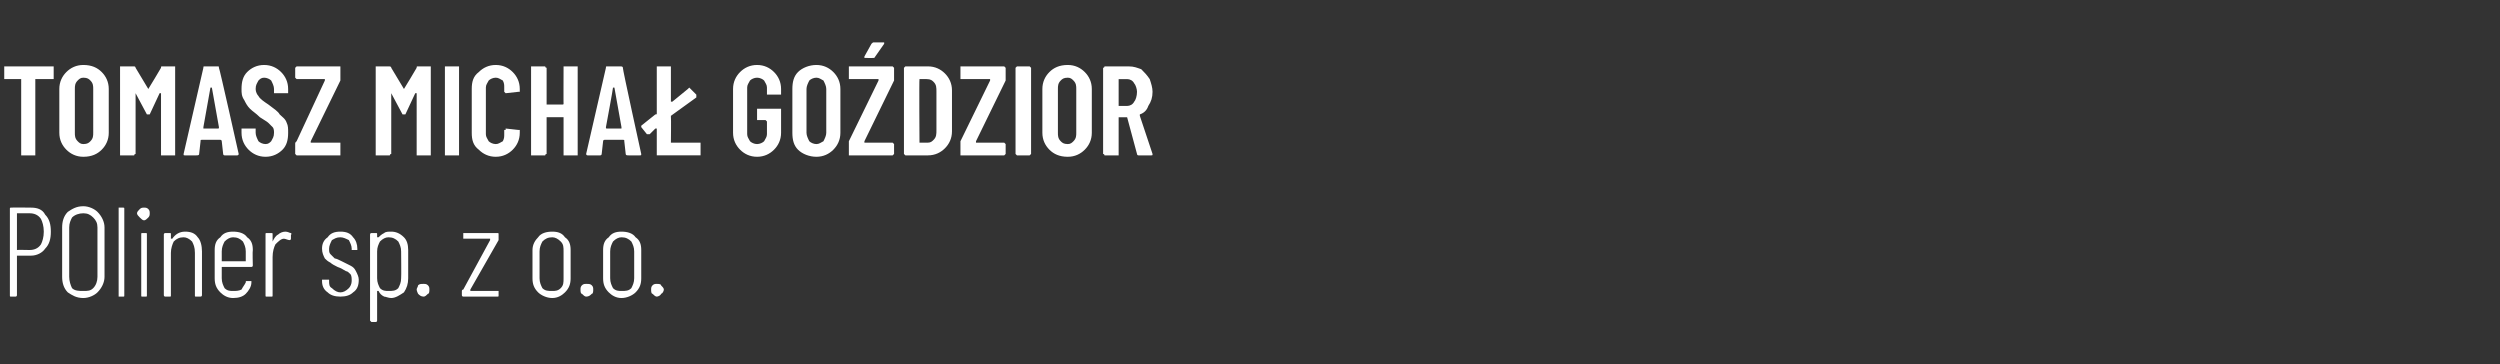 <?xml version="1.0" standalone="no"?><!DOCTYPE svg PUBLIC "-//W3C//DTD SVG 1.1//EN" "http://www.w3.org/Graphics/SVG/1.1/DTD/svg11.dtd"><svg xmlns="http://www.w3.org/2000/svg" version="1.1" width="177px" height="25.8px" viewBox="0 -2 177 25.8" style="top:-2px"><rect x="0" y="-2" width="177" height="25.8" fill="#333333" stroke="none"/><desc>Tomasz Michał Goździor POliner sp z o o</desc><defs/><g id="Polygon59438"><path d="m2.2 12.7c.4 0 .8.1 1 .5c.3.3.4.7.4 1.2c0 .5-.1.9-.4 1.2c-.2.3-.6.5-1 .5h-1v2.8c0 .1-.1.1-.1.1h-.3c-.1 0-.1 0-.1-.1v-6.1c0-.1 0-.1.1-.1c-.01-.02 1.4 0 1.4 0c0 0 0-.02 0 0zm-.1 3c.3 0 .6-.1.8-.4c.1-.2.2-.5.2-.9c0-.4-.1-.7-.2-.9c-.2-.3-.5-.4-.8-.4h-.9v2.6c.01-.02.9 0 .9 0c0 0 .04-.02 0 0zm3.8 3.4c-.5 0-.8-.2-1.1-.4c-.3-.3-.4-.7-.4-1.1v-3.5c0-.4.1-.8.4-1.1c.3-.2.6-.4 1.1-.4c.4 0 .8.2 1 .4c.3.3.5.7.5 1.1v3.5c0 .4-.2.8-.5 1.1c-.2.2-.6.4-1 .4zm0-.5c.3 0 .5 0 .7-.2c.2-.2.3-.5.3-.8v-3.5c0-.3-.1-.5-.3-.7c-.2-.2-.4-.3-.7-.3c-.3 0-.6.1-.8.3c-.1.2-.2.4-.2.7v3.5c0 .3.1.6.2.8c.2.2.5.2.8.2zm2.5.4v-6.3h.3c.1 0 .1 0 .1.1v6.1c0 .1 0 .1-.1.1h-.3s.04 0 0 0zm1.8-5.4c-.1 0-.2-.1-.3-.2c-.1-.1-.2-.2-.2-.3c0-.1.1-.2.2-.3c.1-.1.2-.1.3-.1c.1 0 .2 0 .3.1c.1.1.1.2.1.3c0 .1 0 .2-.1.3c-.1.1-.2.2-.3.2zm-.1 5.4c-.1 0-.1 0-.1-.1v-4.3c0-.1 0-.1.1-.1h.2c.1 0 .1 0 .1.1v4.3c0 .1 0 .1-.1.1h-.2s-.05 0 0 0zm3-4.6c.4 0 .7.1.9.4c.2.2.3.6.3 1v3.1c0 .1-.1.1-.1.1h-.3c-.1 0-.1 0-.1-.1v-3c0-.4-.1-.6-.2-.8c-.2-.2-.4-.3-.6-.3c-.3 0-.5.1-.7.3c-.1.2-.2.5-.2.8v3c0 .1 0 .1-.1.1h-.3s-.1 0-.1-.1v-4.3c0-.1.1-.1.1-.1h.3c.1 0 .1 0 .1.1v.3h.1c.2-.3.5-.5.9-.5zm4.8 2.4c0 .1-.1.1-.1.1h-2.1v.8c0 .3.1.5.2.7c.2.2.4.2.6.2c.2 0 .4 0 .6-.1c.1-.2.2-.3.3-.5c0-.1 0-.1.1-.1h.3v.1c0 .3-.2.6-.4.8c-.2.2-.5.3-.9.3c-.4 0-.7-.2-.9-.4c-.3-.3-.4-.6-.4-1v-2c0-.4.1-.7.4-.9c.2-.3.5-.4.9-.4c.4 0 .8.1 1 .4c.3.2.4.5.4.9c-.03.04 0 1.1 0 1.1c0 0-.03.01 0 0zm-1.4-2c-.2 0-.4.1-.6.3c-.1.2-.2.4-.2.7v.7h1.7v-.7c0-.3-.1-.5-.2-.7c-.2-.2-.4-.3-.7-.3zm3.7-.4c.2 0 .3.1.4.1c0 0 .1.1 0 .1v.3c0 .1-.1.1-.1.1c-.1 0-.3-.1-.4-.1c-.2 0-.4.2-.6.4c-.1.2-.2.5-.2.9v2.7c0 .1 0 .1-.1.1h-.3c-.1 0-.1 0-.1-.1v-4.3c0-.1 0-.1.1-.1h.3c.1 0 .1 0 .1.1v.5c.1-.2.2-.4.4-.5c.1-.1.3-.2.5-.2zm3.9 4.6c-.4 0-.7-.1-.9-.3c-.3-.2-.4-.5-.4-.8v-.1h.5v.1c0 .2 0 .4.2.5c.2.2.4.3.6.3c.2 0 .4-.1.6-.3c.1-.1.2-.3.2-.5c0-.2 0-.4-.1-.5c-.1-.1-.2-.2-.3-.2c-.2-.1-.3-.2-.6-.3c-.2-.1-.4-.2-.5-.3c-.2-.1-.3-.2-.4-.3c-.1-.2-.2-.4-.2-.7c0-.3.1-.6.4-.8c.2-.3.5-.4.9-.4c.4 0 .7.1.9.4c.2.2.3.5.3.8v.1h-.4v-.1c0-.2-.1-.4-.2-.6c-.2-.1-.4-.2-.6-.2c-.3 0-.4.1-.6.2c-.1.2-.2.4-.2.6c0 .2 0 .3.1.4l.3.3c.1 0 .3.1.5.2l.6.3c.2.1.3.2.4.4c.1.2.2.4.2.6c0 .4-.1.7-.4.9c-.2.2-.5.3-.9.3zm3.6-4.6c.3 0 .6.1.9.4c.2.2.3.5.3.9v2c0 .4-.1.7-.3 1c-.3.2-.6.4-.9.4c-.2 0-.4-.1-.5-.1c-.2-.1-.3-.2-.4-.4h-.1v2.1s0 .1-.1.1h-.3l-.1-.1v-6.1c0-.1.1-.1.1-.1h.3c.1 0 .1 0 .1.1v.2h.1c.1-.1.2-.2.4-.3c.1-.1.3-.1.5-.1zm.7 1.4c0-.3-.1-.5-.2-.7c-.2-.2-.4-.3-.7-.3c-.2 0-.4.1-.6.3c-.1.2-.2.4-.2.7v1.9c0 .3.1.5.2.7c.2.2.4.2.6.2c.3 0 .5 0 .7-.2c.1-.2.2-.4.2-.7c.02 0 0-1.9 0-1.9c0 0 .02-.04 0 0zM30 19c-.2 0-.3-.1-.4-.2c0 0-.1-.2-.1-.3c0-.1.1-.2.1-.3c.1-.1.2-.1.4-.1c.1 0 .2 0 .3.1c.1.1.1.2.1.3c0 .1 0 .3-.1.3c-.1.1-.2.2-.3.2zm2.8 0s-.1 0-.1-.1v-.3s0-.1.1-.1l1.9-3.5v-.1h-1.9v-.4h2.4c.1 0 .1 0 .1.1v.4l-2 3.5v.1h2v.3c0 .1 0 .1-.1.1h-2.4s.02 0 0 0zm6.3.1c-.4 0-.8-.2-1-.4c-.3-.3-.4-.6-.4-1v-2c0-.4.2-.7.4-.9c.2-.3.6-.4 1-.4c.4 0 .7.1.9.4c.3.2.4.5.4.9v2c0 .4-.1.7-.4 1c-.2.2-.5.4-.9.4zm0-.5c.2 0 .4 0 .6-.2c.2-.2.2-.4.2-.7v-1.9c0-.3 0-.5-.2-.7c-.2-.2-.4-.3-.6-.3c-.3 0-.5.1-.7.3c-.1.2-.2.4-.2.7v1.9c0 .3.1.5.2.7c.2.2.4.2.7.2zm2.4.4c-.1 0-.2-.1-.3-.2c-.1 0-.1-.2-.1-.3c0-.1 0-.2.1-.3c.1-.1.2-.1.3-.1c.2 0 .3 0 .4.1c.1.1.1.2.1.3c0 .1 0 .3-.1.3c-.1.1-.2.2-.4.2zm2.5.1c-.4 0-.7-.2-.9-.4c-.3-.3-.4-.6-.4-1v-2c0-.4.1-.7.4-.9c.2-.3.5-.4.9-.4c.4 0 .8.1 1 .4c.3.2.4.5.4.9v2c0 .4-.1.7-.4 1c-.2.2-.6.4-1 .4zm0-.5c.3 0 .5 0 .7-.2c.1-.2.2-.4.2-.7v-1.9c0-.3-.1-.5-.2-.7c-.2-.2-.4-.3-.7-.3c-.2 0-.4.1-.6.3c-.1.2-.2.4-.2.7v1.9c0 .3.1.5.2.7c.2.2.4.2.6.2zm2.5.4c-.1 0-.2-.1-.3-.2c-.1 0-.1-.2-.1-.3c0-.1 0-.2.1-.3c.1-.1.2-.1.3-.1c.1 0 .3 0 .3.1c.1.1.2.2.2.3c0 .1-.1.3-.2.3c0 .1-.2.2-.3.2z" stroke="none" fill="#fff"/></g><g id="Polygon59437"><path d="m3.7 2.7h.1v.9H2.5v5.4h-1V3.6H.3v-.9h3.4s.02 0 0 0zm2.2 6.4c-.5 0-.9-.2-1.2-.5c-.3-.3-.5-.7-.5-1.2V4.3c0-.5.2-.9.5-1.2c.3-.3.7-.5 1.2-.5c.6 0 1 .2 1.3.5c.3.3.5.7.5 1.2v3.1c0 .5-.2.9-.5 1.2c-.3.3-.7.5-1.3.5zm0-.9c.3 0 .4-.1.5-.2c.2-.2.2-.4.2-.6V4.3c0-.2 0-.4-.2-.6c-.1-.1-.2-.2-.5-.2c-.2 0-.3.1-.4.2c-.2.2-.2.4-.2.6v3.1c0 .2 0 .4.2.6c.1.1.2.2.4.2zm5.5-5.4c0-.1 0-.1.1-.1h.9v6.3h-1V4.6h-.1l-.7 1.5h-.2l-.8-1.5v4.3s-.1 0-.1.1h-1V2.7h1s.1 0 .1.1l.9 1.5c.01.01.9-1.5.9-1.5c0 0-.03-.03 0 0zM15.9 9s-.1 0-.1-.1l-.1-.9c0-.1-.1-.1-.1-.1h-1.3c-.1 0-.1 0-.1.1l-.1.9c0 .1-.1.1-.2.1h-.8c-.1 0-.1 0-.1-.1l1.4-6.1c0-.1 0-.1.1-.1h.9c.1 0 .1 0 .1.1c.04 0 1.4 6.1 1.4 6.1c0 0-.03.02 0 0c0 .1-.1.1-.1.1h-.9s.04 0 0 0zm-1.5-2v.1h1c.1 0 .1 0 .1-.1L15 4.2h-.1L14.4 7s-.01.05 0 0zm4.4 2.1c-.5 0-.9-.2-1.2-.5c-.3-.3-.5-.7-.5-1.2v-.3h1v.3c0 .2.1.4.2.6c.1.1.3.2.5.2c.2 0 .3-.1.4-.2c.1-.2.2-.3.2-.6c0-.1 0-.3-.1-.4l-.3-.3c-.1-.1-.3-.2-.6-.4c-.3-.3-.5-.4-.7-.6c-.2-.2-.3-.4-.4-.6c-.2-.3-.2-.5-.2-.8c0-.5.1-.9.4-1.2c.3-.3.7-.5 1.2-.5c.5 0 .9.2 1.2.5c.3.3.5.7.5 1.2v.3h-1v-.3c0-.2-.1-.4-.2-.6c-.1-.1-.3-.2-.5-.2c-.2 0-.3.1-.4.2c-.1.2-.2.3-.2.6c0 .2.1.4.2.5c.1.2.4.4.7.6c.4.3.7.5.8.7c.2.2.4.3.5.6c.1.2.1.4.1.7c0 .5-.1.9-.4 1.2c-.3.3-.7.5-1.2.5zM21 9l-.1-.1v-.7c0-.1 0-.1.1-.2l2-4.3v-.1h-2l-.1-.1v-.7l.1-.1h3.1v1L22 8v.1h2.1v.9H21s.03 0 0 0zm8.5-6.2c0-.1 0-.1.1-.1h.9v6.3h-1V4.6h-.1l-.7 1.5h-.2l-.8-1.5v4.3s-.1 0-.1.1h-1V2.7h.9c.1 0 .2 0 .2.1l.9 1.5c.01.01.9-1.5.9-1.5c0 0-.03-.03 0 0zM31.6 9h-.1V2.7h1v6.3h-.9s-.01 0 0 0zm3.5.1c-.5 0-.9-.2-1.2-.5c-.4-.3-.5-.7-.5-1.2V4.3c0-.5.1-.9.5-1.2c.3-.3.7-.5 1.2-.5c.5 0 .9.2 1.2.5c.3.3.5.7.5 1.2v.2h-.1l-.9.1l-.1-.1v-.3c0-.2 0-.3-.1-.5c-.2-.1-.3-.2-.5-.2c-.2 0-.4.1-.5.2c-.1.2-.2.3-.2.5v3.3c0 .2.1.3.2.5c.1.1.3.2.5.2c.2 0 .3-.1.5-.2c.1-.2.1-.3.1-.5v-.3h.1v-.1l.9.1h.1v.2c0 .5-.2.9-.5 1.2c-.3.3-.7.5-1.2.5zm4.8-6.3v-.1h1v6.3h-1V6.3h-1.2v2.6s-.1 0-.1.1h-1V2.7h1c0 .1.1.1.1.1v2.6h1.1c.1 0 .1 0 .1-.1c-.01.05 0-2.5 0-2.5c0 0-.01.01 0 0zM44.5 9c-.1 0-.2 0-.2-.1l-.1-.9c0-.1 0-.1-.1-.1h-1.3s-.1 0-.1.1l-.1.9c0 .1-.1.1-.1.1h-.9s-.1 0-.1-.1l1.4-6.1c0-.1 0-.1.1-.1h.9c.1 0 .2 0 .2.1c-.04 0 1.3 6.1 1.3 6.1c0 0 0 .02 0 0c0 .1 0 .1-.1.1h-.8s-.04 0 0 0zm-1.6-2c0 .1 0 .1.1.1h1v-.1l-.5-2.8h-.1c.02 0-.5 2.8-.5 2.8c0 0 .01.05 0 0zm4.6 1.1h2.1v.9h-3.1V7.1h-.1l-.4.4h-.2l-.4-.5v-.1l1-.8c.1 0 .1 0 .1-.1V2.7h1v2.5h.1l1.1-.9l.1-.1l.1.1l.4.4v.2l-1.8 1.3v.1c.02 0 0 1.8 0 1.8c0 0 .02-.04 0 0zm6.1 1c-.5 0-.9-.2-1.2-.5c-.3-.3-.5-.7-.5-1.2V4.3c0-.5.2-.9.5-1.2c.3-.3.7-.5 1.2-.5c.5 0 .9.2 1.2.5c.3.3.5.7.5 1.2v.4h-1v-.5c0-.2-.1-.3-.2-.5c-.1-.1-.3-.2-.5-.2c-.2 0-.4.1-.5.2c-.1.2-.2.3-.2.5v3.3c0 .2.1.3.2.5c.1.1.3.2.5.2c.2 0 .4-.1.5-.2c.1-.2.2-.3.2-.5v-.9l-.1-.1h-.6v-.8h1.7v1.7c0 .5-.2.9-.5 1.2c-.3.3-.7.5-1.2.5zm4.2 0c-.5 0-1-.2-1.3-.5c-.3-.3-.4-.7-.4-1.2V4.3c0-.5.1-.9.4-1.2c.3-.3.8-.5 1.3-.5c.5 0 .9.2 1.2.5c.3.3.5.7.5 1.2v3.1c0 .5-.2.9-.5 1.2c-.3.3-.7.5-1.2.5zm0-.9c.2 0 .3-.1.5-.2c.1-.2.2-.4.2-.6V4.3c0-.2-.1-.4-.2-.6c-.2-.1-.3-.2-.5-.2c-.2 0-.4.1-.5.2c-.1.2-.2.4-.2.6v3.1c0 .2.1.4.2.6c.1.1.3.2.5.2zm2.4.8h-.1v-1l2.1-4.3v-.1h-2.1v-.9h3.1l.1.1v.9L61.2 8v.1h2l.1.1v.7l-.1.1h-3s.02 0 0 0zm1.1-6.9h-.1v-.1l.5-.9c.1-.1.1-.1.2-.1h.7v.1l-.7 1h-.1c0 .02-.5 0-.5 0c0 0-.01.02 0 0zM64.1 9l-.1-.1V2.8l.1-.1h1.6c.5 0 .9.2 1.2.5c.3.3.5.7.5 1.2v2.9c0 .5-.2.9-.5 1.2c-.3.3-.7.5-1.2.5h-1.6s.03 0 0 0zm1-.9h.6c.2 0 .3-.1.4-.2c.2-.2.2-.4.2-.7V4.5c0-.3 0-.5-.2-.7c-.1-.1-.2-.2-.5-.2h-.5c-.03.05 0 4.5 0 4.5c0 0-.03-.04 0 0zm3 .9h-.1v-1l2.1-4.3v-.1H68v-.9h3.1l.1.1v.9L69.1 8v.1h2l.1.1v.7l-.1.1h-3s.02 0 0 0zM72 9l-.1-.1V2.8l.1-.1h.9l.1.1v6.1l-.1.1h-.9s.03 0 0 0zm3.6.1c-.6 0-1-.2-1.3-.5c-.3-.3-.5-.7-.5-1.2V4.3c0-.5.2-.9.5-1.2c.3-.3.7-.5 1.3-.5c.5 0 .9.2 1.2.5c.3.3.5.7.5 1.2v3.1c0 .5-.2.9-.5 1.2c-.3.3-.7.5-1.2.5zm0-.9c.2 0 .3-.1.4-.2c.2-.2.2-.4.2-.6V4.3c0-.2 0-.4-.2-.6c-.1-.1-.2-.2-.4-.2c-.3 0-.4.1-.5.2c-.2.2-.2.4-.2.6v3.1c0 .2 0 .4.2.6c.1.1.2.2.5.2zm5 .8s-.1 0-.1-.1l-.7-2.6h-.6v2.7h-1c0-.1-.1-.1-.1-.1V2.8s.1 0 .1-.1h1.7c.4 0 .6.1.9.2c.2.2.4.4.6.7c.1.3.2.6.2.9c0 .4-.1.7-.3 1c-.1.3-.3.5-.6.6v.1l.9 2.7c0 .1 0 .1-.1.1h-.9s.04 0 0 0zm-1.4-5.4v1.9h.6c.2 0 .4-.1.5-.3c.1-.1.2-.4.2-.7c0-.2-.1-.5-.2-.6c-.1-.2-.3-.3-.5-.3h-.6s.03 0 0 0z" stroke="none" fill="#fff"/></g></svg>